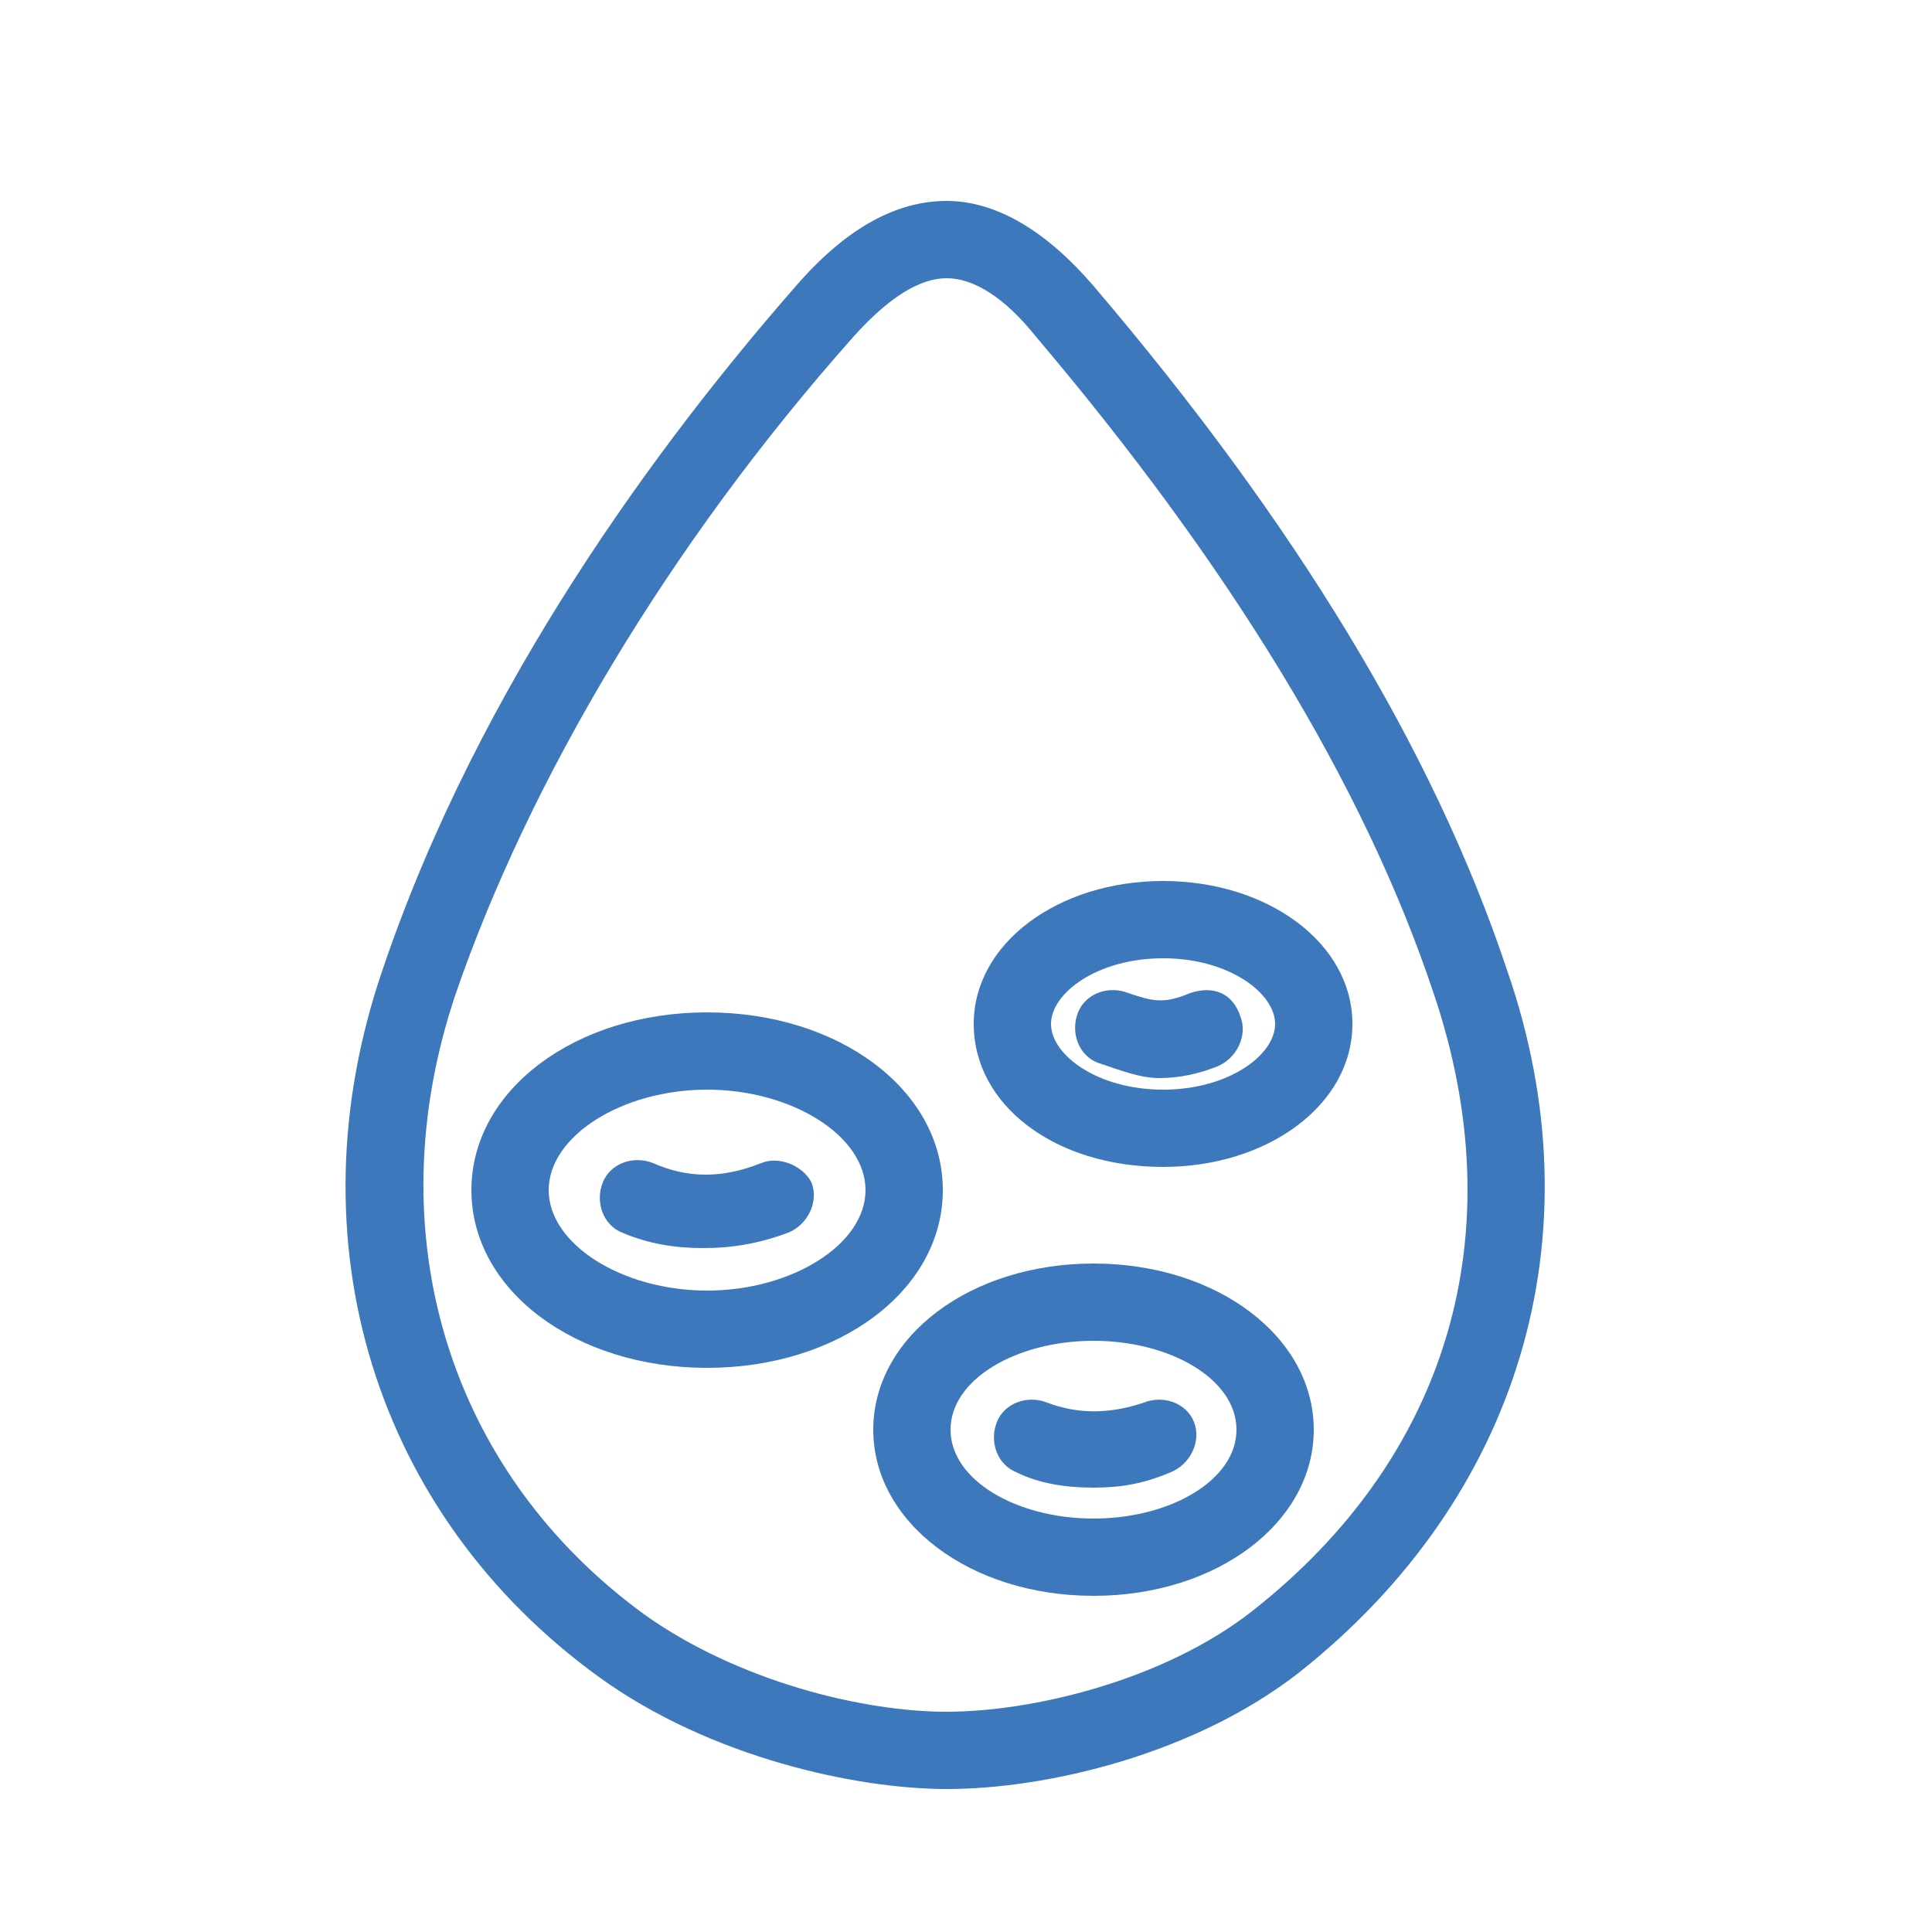 <?xml version="1.0" encoding="utf-8"?>
<!-- Generator: Adobe Illustrator 28.0.0, SVG Export Plug-In . SVG Version: 6.00 Build 0)  -->
<svg version="1.1" id="图层_1" xmlns="http://www.w3.org/2000/svg" xmlns:xlink="http://www.w3.org/1999/xlink" x="0px" y="0px"
	 viewBox="0 0 50 50" style="enable-background:new 0 0 50 50;" xml:space="preserve">
<style type="text/css">
	.st0{fill:#3E78BC;}
</style>
<g>
	<path class="st0" d="M28.3,32.7c-3.2,0-5.7,1.9-5.7,4.3s2.5,4.3,5.7,4.3S34,39.4,34,37S31.5,32.7,28.3,32.7z M28.3,39.3
		c-2,0-3.7-1-3.7-2.3s1.7-2.3,3.7-2.3s3.7,1,3.7,2.3S30.3,39.3,28.3,39.3z"/>
	<path class="st0" d="M29.6,36.3c-0.9,0.3-1.7,0.3-2.5,0c-0.5-0.2-1.1,0-1.3,0.5c-0.2,0.5,0,1.1,0.5,1.3c0.6,0.3,1.3,0.4,2,0.4
		c0.7,0,1.3-0.1,2-0.4c0.5-0.2,0.8-0.8,0.6-1.3C30.7,36.3,30.1,36.1,29.6,36.3z"/>
	<path class="st0" d="M24.4,30.8c0-2.6-2.7-4.6-6.1-4.6s-6.1,2-6.1,4.6s2.7,4.6,6.1,4.6S24.4,33.4,24.4,30.8z M18.3,33.4
		c-2.2,0-4.1-1.2-4.1-2.6c0-1.4,1.9-2.6,4.1-2.6s4.1,1.2,4.1,2.6C22.4,32.2,20.5,33.4,18.3,33.4z"/>
	<path class="st0" d="M19.7,30.1c-1,0.4-1.9,0.4-2.8,0c-0.5-0.2-1.1,0-1.3,0.5c-0.2,0.5,0,1.1,0.5,1.3c0.7,0.3,1.4,0.4,2.1,0.4
		c0.7,0,1.4-0.1,2.2-0.4c0.5-0.2,0.8-0.8,0.6-1.3C20.8,30.2,20.2,29.9,19.7,30.1z"/>
	<path class="st0" d="M30.1,22.8c-2.7,0-4.9,1.6-4.9,3.7s2.1,3.7,4.9,3.7c2.7,0,4.9-1.6,4.9-3.7S32.8,22.8,30.1,22.8z M30.1,28.2
		c-1.7,0-2.9-0.9-2.9-1.7s1.2-1.7,2.9-1.7c1.7,0,2.9,0.9,2.9,1.7S31.8,28.2,30.1,28.2z"/>
	<path class="st0" d="M30.8,25.7c-0.7,0.3-1,0.2-1.6,0c-0.5-0.2-1.1,0-1.3,0.5c-0.2,0.5,0,1.1,0.5,1.3c0.6,0.2,1.1,0.4,1.6,0.4
		c0.5,0,1-0.1,1.5-0.3c0.5-0.2,0.8-0.8,0.6-1.3C31.9,25.7,31.4,25.5,30.8,25.7z"/>
	<path class="st0" d="M39,25.1c-1.9-5.7-5.5-11.6-10.7-17.7c-1.2-1.4-2.5-2.2-3.8-2.2c0,0,0,0,0,0c-1.3,0-2.6,0.7-3.9,2.2
		c-3.5,4-8.2,10.3-10.7,17.7c-2.4,7-0.2,14.1,5.6,18.3c2.9,2.1,6.7,2.9,9,2.9c2.6,0,6.4-0.9,9.1-3C39.3,38.8,41.4,32,39,25.1z
		 M32.4,41.7c-2.3,1.8-5.7,2.6-7.9,2.6c-2.2,0-5.4-0.8-7.8-2.5c-5.1-3.7-7-9.9-4.9-16.1c1.9-5.5,5.5-11.6,10.3-17
		c0.9-1,1.7-1.5,2.4-1.5c0,0,0,0,0,0c0.7,0,1.5,0.5,2.3,1.5c5,5.9,8.5,11.6,10.3,17C39.2,31.9,37.5,37.7,32.4,41.7z"/>
</g>
</svg>
